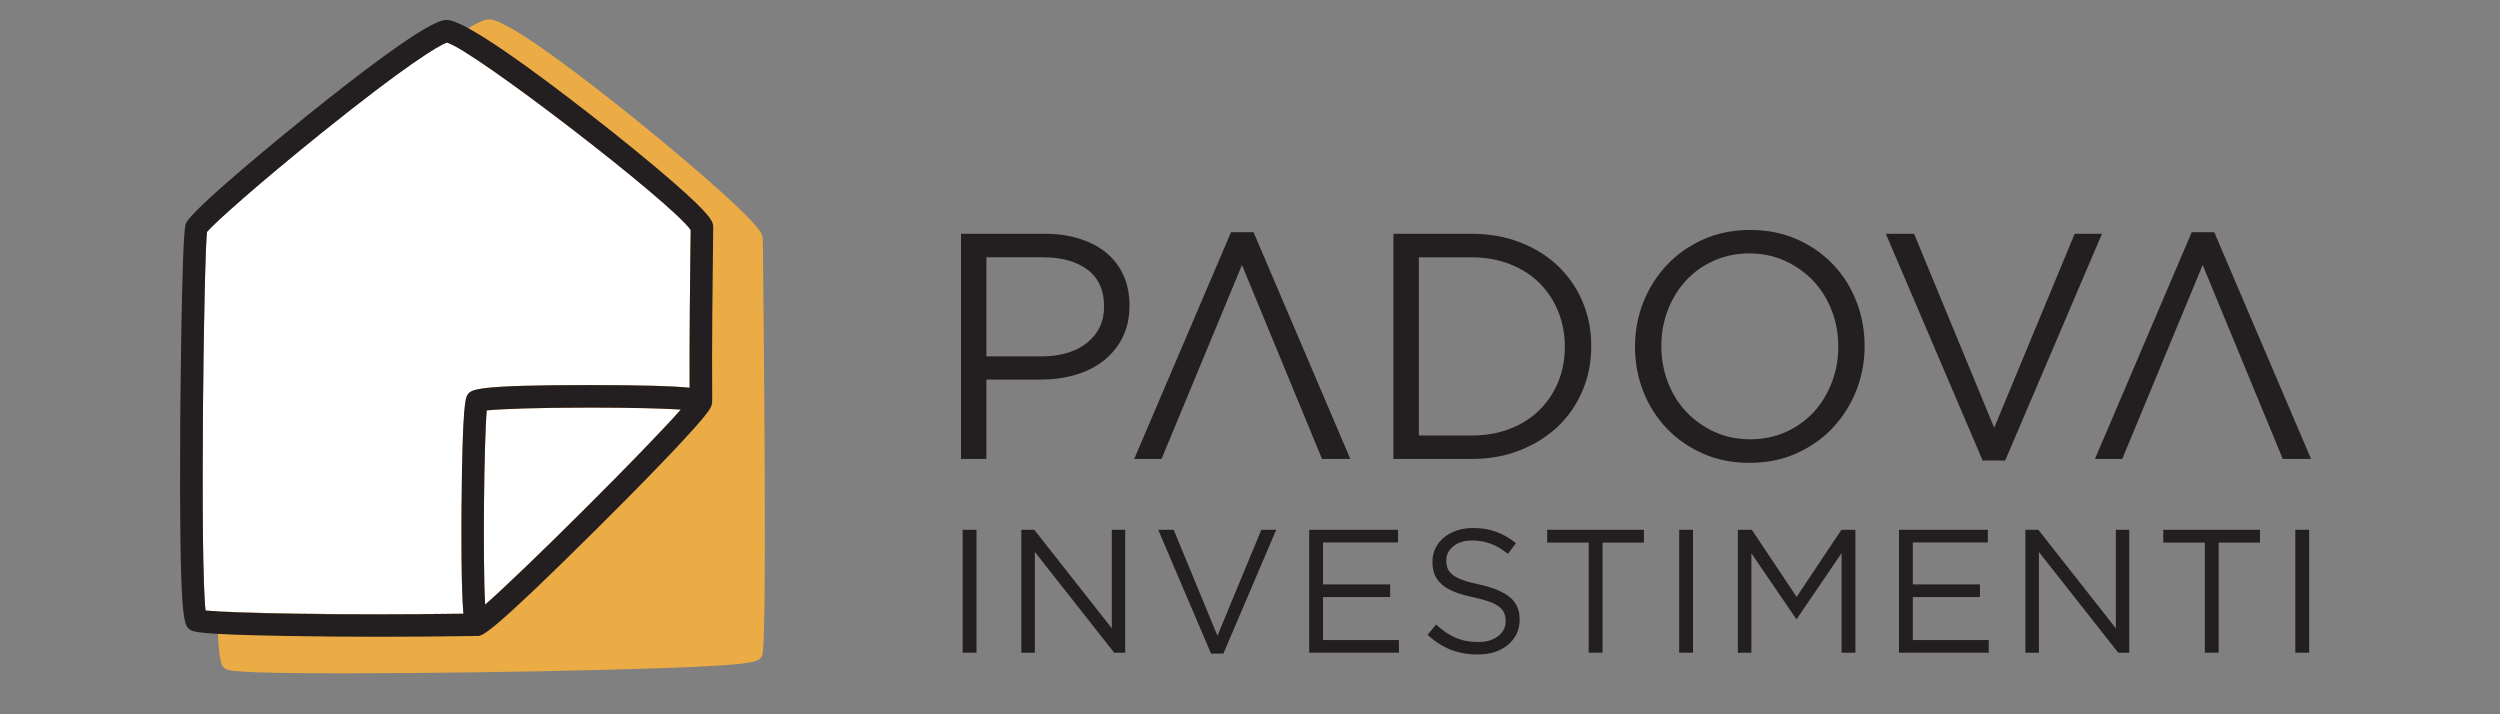 <svg xmlns="http://www.w3.org/2000/svg" xmlns:xlink="http://www.w3.org/1999/xlink" width="350" viewBox="0 0 262.5 75" height="100" preserveAspectRatio="xMidYMid meet"><rect x="0" y="0" width="262.5" height="75" fill="#808080" stroke="none"/><defs><g></g><clipPath id="cbdfd6c7c7"><path d="M 22.555 2 L 80.492 2 L 80.492 70.77 L 22.555 70.77 Z M 22.555 2 " clip-rule="nonzero"></path></clipPath><clipPath id="09655b6137"><path d="M 80.098 25.383 L 80.098 25.145 C 80.09 24.648 80.086 24.086 75.812 20.23 C 73.445 18.09 70.273 15.406 66.895 12.672 C 61.973 8.703 53.418 2.043 51.398 2.043 C 50.852 2.043 49.176 2.043 36.309 12.793 C 35.797 13.223 23.742 23.309 23.238 24.844 C 22.793 26.215 22.668 47.285 22.668 47.496 C 22.551 69.289 23.082 69.734 23.551 70.125 C 23.934 70.441 24.23 70.695 36.344 70.695 C 44.469 70.695 55.188 70.551 63.652 70.328 C 79.52 69.914 79.672 69.582 80.008 68.859 C 80.156 68.535 80.555 67.68 80.102 25.379 " clip-rule="nonzero"></path></clipPath><clipPath id="dc5b6553a8"><path d="M 0.555 0 L 58.492 0 L 58.492 68.738 L 0.555 68.738 Z M 0.555 0 " clip-rule="nonzero"></path></clipPath><clipPath id="c880ebd890"><path d="M 58.098 23.383 L 58.098 23.145 C 58.09 22.648 58.086 22.086 53.812 18.23 C 51.445 16.09 48.273 13.406 44.895 10.672 C 39.973 6.703 31.418 0.043 29.398 0.043 C 28.852 0.043 27.176 0.043 14.309 10.793 C 13.797 11.223 1.742 21.309 1.238 22.844 C 0.793 24.215 0.668 45.285 0.668 45.496 C 0.551 67.289 1.082 67.734 1.551 68.125 C 1.934 68.441 2.23 68.695 14.344 68.695 C 22.469 68.695 33.188 68.551 41.652 68.328 C 57.52 67.914 57.672 67.582 58.008 66.859 C 58.156 66.535 58.555 65.68 58.102 23.379 " clip-rule="nonzero"></path></clipPath><clipPath id="e8b93b289b"><rect x="0" width="59" y="0" height="69"></rect></clipPath><clipPath id="7e410442f6"><path d="M 50.629 42.695 L 71.559 42.695 L 71.559 63.625 L 50.629 63.625 Z M 50.629 42.695 " clip-rule="nonzero"></path></clipPath><clipPath id="195a416aa7"><path d="M 51.109 43.09 C 50.828 46.234 50.68 58.809 50.941 63.484 C 55.227 59.723 67.762 47.23 71.488 43.004 C 69.629 42.887 66.32 42.797 61.953 42.797 C 56.613 42.797 52.602 42.938 51.109 43.094 " clip-rule="nonzero"></path></clipPath><clipPath id="d781970904"><path d="M 21.277 4.41 L 72.578 4.41 L 72.578 64.645 L 21.277 64.645 Z M 21.277 4.41 " clip-rule="nonzero"></path></clipPath><clipPath id="57047b4d85"><path d="M 48.465 53.199 C 48.555 42.281 48.902 41.754 49.082 41.469 C 49.465 40.891 49.77 40.43 61.953 40.43 C 67.715 40.43 70.754 40.539 72.41 40.711 C 72.387 35.156 72.465 28.883 72.504 25.754 C 72.512 25.008 72.52 24.453 72.523 24.148 C 70.551 21.27 49.668 5.203 46.93 4.473 C 46.086 4.727 42.465 6.953 33.793 13.93 C 27.258 19.188 22.531 23.395 21.734 24.344 C 21.387 27.336 20.988 59.023 21.582 64.105 C 24.484 64.383 36.402 64.613 48.656 64.434 C 48.422 61.656 48.438 55.895 48.461 53.195 " clip-rule="nonzero"></path></clipPath><clipPath id="b2dc49110e"><path d="M 21.531 64 L 48.844 64 L 48.844 64.645 L 21.531 64.645 Z M 21.531 64 " clip-rule="nonzero"></path></clipPath><clipPath id="068b92827e"><path d="M 21.582 64.105 C 24.57 64.391 36.027 64.645 48.656 64.434 C 36.402 64.613 24.484 64.379 21.582 64.105 " clip-rule="nonzero"></path></clipPath><clipPath id="f22808554f"><path d="M 18.723 2 L 75 2 L 75 66.941 L 18.723 66.941 Z M 18.723 2 " clip-rule="nonzero"></path></clipPath><clipPath id="32e23c7d20"><path d="M 50.941 63.484 C 50.68 58.812 50.828 46.234 51.109 43.094 C 52.605 42.934 56.613 42.797 61.953 42.797 C 66.32 42.797 69.629 42.887 71.488 43.004 C 67.762 47.23 55.227 59.723 50.941 63.484 M 21.582 64.109 C 20.992 59.027 21.387 27.34 21.734 24.348 C 22.531 23.398 27.258 19.191 33.789 13.934 C 42.461 6.957 46.082 4.73 46.926 4.477 C 49.664 5.211 70.547 21.277 72.52 24.152 C 72.516 24.457 72.512 25.008 72.5 25.758 C 72.461 28.887 72.383 35.164 72.406 40.715 C 70.75 40.543 67.715 40.434 61.949 40.434 C 49.762 40.434 49.461 40.891 49.078 41.473 C 48.895 41.754 48.551 42.281 48.461 53.199 C 48.441 55.898 48.422 61.66 48.656 64.438 C 36.027 64.645 24.57 64.395 21.582 64.109 M 74.887 23.887 C 74.879 23.316 74.875 22.781 70.66 19.105 C 68.363 17.109 65.297 14.602 62.02 12.055 C 56.184 7.512 48.832 2.098 46.922 2.098 C 46.375 2.098 44.715 2.098 32.211 12.164 C 30.172 13.809 19.984 22.07 19.496 23.52 C 19.043 24.863 18.93 44.539 18.922 44.738 C 18.809 65.195 19.301 65.594 19.875 66.051 C 20.242 66.352 20.566 66.609 30.121 66.777 C 33.16 66.832 36.473 66.859 39.836 66.859 C 43.184 66.859 46.578 66.832 49.785 66.781 C 49.84 66.781 49.891 66.77 49.941 66.762 C 49.992 66.77 50.047 66.777 50.098 66.781 C 50.648 66.781 51.363 66.75 62.617 55.574 C 65.219 52.992 73.77 44.438 74.609 42.812 C 74.762 42.512 74.793 42.25 74.773 42.027 C 74.777 41.992 74.781 41.961 74.781 41.926 C 74.738 36.117 74.824 29.137 74.867 25.777 C 74.879 24.723 74.887 24.039 74.887 23.883 " clip-rule="nonzero"></path></clipPath><clipPath id="03b3ed30a8"><path d="M 100.902 24.484 L 118.613 24.484 L 118.613 48.254 L 100.902 48.254 Z M 100.902 24.484 " clip-rule="nonzero"></path></clipPath><clipPath id="c8b7fe6c74"><path d="M 114.188 28.316 C 113.023 27.453 111.484 27.016 109.562 27.016 L 103.57 27.016 L 103.57 37.418 L 109.43 37.418 C 110.398 37.418 111.285 37.293 112.086 37.047 C 112.891 36.805 113.578 36.449 114.152 35.984 C 114.73 35.523 115.168 34.973 115.477 34.332 C 115.781 33.695 115.93 32.977 115.93 32.191 C 115.93 30.48 115.352 29.188 114.188 28.32 M 117.859 35.461 C 117.363 36.434 116.691 37.238 115.852 37.895 C 115.008 38.547 114.02 39.039 112.895 39.363 C 111.77 39.691 110.578 39.855 109.312 39.855 L 103.57 39.855 L 103.57 48.191 L 100.906 48.191 L 100.906 24.547 L 109.75 24.547 C 111.082 24.547 112.289 24.727 113.379 25.074 C 114.469 25.418 115.406 25.918 116.18 26.559 C 116.953 27.195 117.555 27.988 117.973 28.922 C 118.391 29.855 118.598 30.91 118.598 32.078 C 118.598 33.363 118.348 34.492 117.855 35.457 " clip-rule="nonzero"></path></clipPath><clipPath id="f42bacda04"><path d="M 146.27 24.484 L 167.184 24.484 L 167.184 48.254 L 146.27 48.254 Z M 146.27 24.484 " clip-rule="nonzero"></path></clipPath><clipPath id="096a72f788"><path d="M 163.617 32.723 C 163.156 31.574 162.504 30.578 161.656 29.734 C 160.812 28.887 159.781 28.227 158.566 27.746 C 157.352 27.266 156 27.02 154.516 27.02 L 148.98 27.02 L 148.98 45.727 L 154.516 45.727 C 156 45.727 157.352 45.492 158.566 45.016 C 159.781 44.539 160.812 43.883 161.656 43.039 C 162.504 42.199 163.156 41.215 163.617 40.086 C 164.078 38.957 164.309 37.734 164.309 36.402 C 164.309 35.102 164.078 33.871 163.617 32.723 M 166.164 41.012 C 165.555 42.465 164.695 43.723 163.578 44.781 C 162.465 45.836 161.133 46.668 159.594 47.277 C 158.059 47.891 156.359 48.191 154.512 48.191 L 146.309 48.191 L 146.309 24.547 L 154.516 24.547 C 156.359 24.547 158.059 24.848 159.602 25.441 C 161.141 26.039 162.469 26.863 163.582 27.926 C 164.699 28.988 165.559 30.234 166.168 31.676 C 166.781 33.117 167.082 34.668 167.082 36.336 C 167.082 38.004 166.781 39.562 166.168 41.012 " clip-rule="nonzero"></path></clipPath><clipPath id="acf4ea08ef"><path d="M 171.641 24.141 L 195.867 24.141 L 195.867 48.598 L 171.641 48.598 Z M 171.641 24.141 " clip-rule="nonzero"></path></clipPath><clipPath id="22e2a2952e"><path d="M 192.324 32.59 C 191.863 31.398 191.215 30.359 190.383 29.484 C 189.555 28.609 188.566 27.906 187.43 27.391 C 186.289 26.871 185.051 26.609 183.695 26.609 C 182.34 26.609 181.102 26.863 179.961 27.371 C 178.824 27.875 177.852 28.566 177.039 29.445 C 176.227 30.324 175.594 31.352 175.133 32.535 C 174.672 33.719 174.441 34.98 174.441 36.336 C 174.441 37.691 174.672 38.961 175.133 40.152 C 175.594 41.344 176.242 42.383 177.074 43.258 C 177.906 44.133 178.891 44.832 180.027 45.352 C 181.168 45.871 182.41 46.125 183.762 46.125 C 185.113 46.125 186.359 45.875 187.496 45.367 C 188.637 44.855 189.605 44.164 190.418 43.289 C 191.23 42.414 191.863 41.383 192.324 40.199 C 192.789 39.02 193.02 37.754 193.02 36.398 C 193.02 35.043 192.789 33.773 192.324 32.582 M 194.91 41.012 C 194.324 42.488 193.504 43.785 192.445 44.914 C 191.391 46.043 190.117 46.934 188.629 47.602 C 187.145 48.27 185.504 48.598 183.699 48.598 C 181.898 48.598 180.258 48.27 178.789 47.617 C 177.316 46.961 176.043 46.078 174.988 44.961 C 173.93 43.848 173.113 42.555 172.535 41.078 C 171.961 39.605 171.676 38.047 171.676 36.402 C 171.676 34.762 171.969 33.203 172.551 31.727 C 173.133 30.254 173.961 28.957 175.016 27.832 C 176.074 26.707 177.348 25.809 178.832 25.145 C 180.316 24.48 181.961 24.145 183.762 24.145 C 185.566 24.145 187.203 24.473 188.68 25.125 C 190.152 25.777 191.418 26.664 192.48 27.777 C 193.543 28.895 194.355 30.191 194.926 31.664 C 195.496 33.141 195.785 34.699 195.785 36.34 C 195.785 37.984 195.492 39.547 194.906 41.016 " clip-rule="nonzero"></path></clipPath><clipPath id="d943408c91"><path d="M 198 24.484 L 220.781 24.484 L 220.781 48.371 L 198 48.371 Z M 198 24.484 " clip-rule="nonzero"></path></clipPath><clipPath id="d3330dff01"><path d="M 217.84 24.547 L 220.707 24.547 L 210.543 48.359 L 208.18 48.359 L 198.012 24.547 L 200.98 24.547 L 209.391 44.914 Z M 217.84 24.547 " clip-rule="nonzero"></path></clipPath><clipPath id="58dfbf0b16"><path d="M 219.867 24.371 L 242.723 24.371 L 242.723 48.254 L 219.867 48.254 Z M 219.867 24.371 " clip-rule="nonzero"></path></clipPath><clipPath id="f547d1ce60"><path d="M 222.836 48.191 L 219.969 48.191 L 230.133 24.379 L 232.496 24.379 L 242.66 48.188 L 239.691 48.188 L 231.281 27.824 Z M 222.836 48.191 " clip-rule="nonzero"></path></clipPath><clipPath id="2ccdf05753"><path d="M 119.07 24.371 L 141.812 24.371 L 141.812 48.254 L 119.07 48.254 Z M 119.07 24.371 " clip-rule="nonzero"></path></clipPath><clipPath id="090fbe1e35"><path d="M 121.961 48.191 L 119.09 48.191 L 129.258 24.379 L 131.621 24.379 L 141.785 48.191 L 138.812 48.191 L 130.406 27.824 Z M 121.961 48.191 " clip-rule="nonzero"></path></clipPath></defs><g clip-path="url(#cbdfd6c7c7)"><g clip-path="url(#09655b6137)"><g transform="matrix(1, 0, 0, 1, 22, 2)"><g clip-path="url(#e8b93b289b)"><g clip-path="url(#dc5b6553a8)"><g clip-path="url(#c880ebd890)"><rect x="-79.75" width="378" fill="#ebab45" height="108" y="-18.5" fill-opacity="1"></rect></g></g></g></g></g></g><g clip-path="url(#7e410442f6)"><g clip-path="url(#195a416aa7)"><path fill="#ffffff" d="M 16.938 0.07 L 82.277 0.07 L 82.277 72.559 L 16.938 72.559 Z M 16.938 0.07 " fill-opacity="1" fill-rule="nonzero"></path></g></g><g clip-path="url(#d781970904)"><g clip-path="url(#57047b4d85)"><path fill="#ffffff" d="M 16.938 0.07 L 82.277 0.07 L 82.277 72.559 L 16.938 72.559 Z M 16.938 0.07 " fill-opacity="1" fill-rule="nonzero"></path></g></g><g clip-path="url(#b2dc49110e)"><g clip-path="url(#068b92827e)"><path fill="#231f20" d="M 16.938 0.07 L 82.277 0.07 L 82.277 72.559 L 16.938 72.559 Z M 16.938 0.07 " fill-opacity="1" fill-rule="nonzero"></path></g></g><g clip-path="url(#f22808554f)"><g clip-path="url(#32e23c7d20)"><path fill="#231f20" d="M 16.938 0.07 L 82.277 0.07 L 82.277 72.559 L 16.938 72.559 Z M 16.938 0.07 " fill-opacity="1" fill-rule="nonzero"></path></g></g><g clip-path="url(#03b3ed30a8)"><g clip-path="url(#c8b7fe6c74)"><path fill="#231f20" d="M 98.5 21.742 L 245.008 21.742 L 245.008 50.996 L 98.5 50.996 Z M 98.5 21.742 " fill-opacity="1" fill-rule="nonzero"></path></g></g><g clip-path="url(#f42bacda04)"><g clip-path="url(#096a72f788)"><path fill="#231f20" d="M 98.5 21.742 L 245.008 21.742 L 245.008 50.996 L 98.5 50.996 Z M 98.5 21.742 " fill-opacity="1" fill-rule="nonzero"></path></g></g><g clip-path="url(#acf4ea08ef)"><g clip-path="url(#22e2a2952e)"><path fill="#231f20" d="M 98.5 21.742 L 245.008 21.742 L 245.008 50.996 L 98.5 50.996 Z M 98.5 21.742 " fill-opacity="1" fill-rule="nonzero"></path></g></g><g clip-path="url(#d943408c91)"><g clip-path="url(#d3330dff01)"><path fill="#231f20" d="M 98.5 21.742 L 245.008 21.742 L 245.008 50.996 L 98.5 50.996 Z M 98.5 21.742 " fill-opacity="1" fill-rule="nonzero"></path></g></g><g clip-path="url(#58dfbf0b16)"><g clip-path="url(#f547d1ce60)"><path fill="#231f20" d="M 98.5 21.742 L 245.008 21.742 L 245.008 50.996 L 98.5 50.996 Z M 98.5 21.742 " fill-opacity="1" fill-rule="nonzero"></path></g></g><g clip-path="url(#2ccdf05753)"><g clip-path="url(#090fbe1e35)"><path fill="#231f20" d="M 98.5 21.742 L 245.008 21.742 L 245.008 50.996 L 98.5 50.996 Z M 98.5 21.742 " fill-opacity="1" fill-rule="nonzero"></path></g></g><g fill="#231f20" fill-opacity="1"><g transform="translate(99.126, 68.534)"><g><path d="M 1.953 -12.906 L 3.406 -12.906 L 3.406 0 L 1.953 0 Z M 1.953 -12.906 "></path></g></g></g><g fill="#231f20" fill-opacity="1"><g transform="translate(105.411, 68.534)"><g><path d="M 1.828 -12.906 L 3.188 -12.906 L 11.328 -2.562 L 11.328 -12.906 L 12.734 -12.906 L 12.734 0 L 11.578 0 L 3.25 -10.578 L 3.25 0 L 1.828 0 Z M 1.828 -12.906 "></path></g></g></g><g fill="#231f20" fill-opacity="1"><g transform="translate(120.893, 68.534)"><g><path d="M 0.719 -12.906 L 2.344 -12.906 L 6.938 -1.781 L 11.547 -12.906 L 13.109 -12.906 L 7.562 0.094 L 6.266 0.094 Z M 0.719 -12.906 "></path></g></g></g><g fill="#231f20" fill-opacity="1"><g transform="translate(135.638, 68.534)"><g><path d="M 1.828 -12.906 L 11.156 -12.906 L 11.156 -11.578 L 3.281 -11.578 L 3.281 -7.172 L 10.328 -7.172 L 10.328 -5.844 L 3.281 -5.844 L 3.281 -1.328 L 11.25 -1.328 L 11.25 0 L 1.828 0 Z M 1.828 -12.906 "></path></g></g></g><g fill="#231f20" fill-opacity="1"><g transform="translate(148.908, 68.534)"><g><path d="M 6.25 0.188 C 5.219 0.188 4.273 0.02 3.422 -0.312 C 2.566 -0.656 1.754 -1.176 0.984 -1.875 L 1.875 -2.953 C 2.551 -2.336 3.234 -1.879 3.922 -1.578 C 4.609 -1.273 5.406 -1.125 6.312 -1.125 C 7.176 -1.125 7.867 -1.328 8.391 -1.734 C 8.922 -2.148 9.188 -2.676 9.188 -3.312 L 9.188 -3.359 C 9.188 -3.648 9.133 -3.914 9.031 -4.156 C 8.938 -4.395 8.766 -4.613 8.516 -4.812 C 8.273 -5.008 7.938 -5.188 7.5 -5.344 C 7.062 -5.508 6.504 -5.664 5.828 -5.812 C 5.086 -5.969 4.441 -6.148 3.891 -6.359 C 3.348 -6.566 2.898 -6.816 2.547 -7.109 C 2.191 -7.41 1.926 -7.754 1.75 -8.141 C 1.582 -8.535 1.5 -9 1.5 -9.531 L 1.5 -9.562 C 1.5 -10.07 1.602 -10.539 1.812 -10.969 C 2.02 -11.395 2.312 -11.766 2.688 -12.078 C 3.07 -12.398 3.52 -12.648 4.031 -12.828 C 4.551 -13.004 5.117 -13.094 5.734 -13.094 C 6.68 -13.094 7.508 -12.957 8.219 -12.688 C 8.926 -12.426 9.609 -12.031 10.266 -11.5 L 9.422 -10.375 C 8.816 -10.875 8.207 -11.234 7.594 -11.453 C 6.988 -11.672 6.359 -11.781 5.703 -11.781 C 4.848 -11.781 4.176 -11.578 3.688 -11.172 C 3.195 -10.773 2.953 -10.285 2.953 -9.703 L 2.953 -9.656 C 2.953 -9.352 3 -9.082 3.094 -8.844 C 3.195 -8.602 3.375 -8.379 3.625 -8.172 C 3.883 -7.973 4.242 -7.789 4.703 -7.625 C 5.16 -7.457 5.742 -7.301 6.453 -7.156 C 7.891 -6.832 8.945 -6.391 9.625 -5.828 C 10.312 -5.266 10.656 -4.488 10.656 -3.5 L 10.656 -3.469 C 10.656 -2.914 10.547 -2.414 10.328 -1.969 C 10.109 -1.52 9.801 -1.133 9.406 -0.812 C 9.02 -0.488 8.555 -0.238 8.016 -0.062 C 7.473 0.102 6.883 0.188 6.25 0.188 Z M 6.25 0.188 "></path></g></g></g><g fill="#231f20" fill-opacity="1"><g transform="translate(161.626, 68.534)"><g><path d="M 5.188 -11.562 L 0.828 -11.562 L 0.828 -12.906 L 10.984 -12.906 L 10.984 -11.562 L 6.641 -11.562 L 6.641 0 L 5.188 0 Z M 5.188 -11.562 "></path></g></g></g><g fill="#231f20" fill-opacity="1"><g transform="translate(174.361, 68.534)"><g><path d="M 1.953 -12.906 L 3.406 -12.906 L 3.406 0 L 1.953 0 Z M 1.953 -12.906 "></path></g></g></g><g fill="#231f20" fill-opacity="1"><g transform="translate(180.646, 68.534)"><g><path d="M 1.828 -12.906 L 3.297 -12.906 L 8 -5.859 L 12.703 -12.906 L 14.172 -12.906 L 14.172 0 L 12.719 0 L 12.719 -10.453 L 8.016 -3.547 L 7.953 -3.547 L 3.25 -10.438 L 3.25 0 L 1.828 0 Z M 1.828 -12.906 "></path></g></g></g><g fill="#231f20" fill-opacity="1"><g transform="translate(197.566, 68.534)"><g><path d="M 1.828 -12.906 L 11.156 -12.906 L 11.156 -11.578 L 3.281 -11.578 L 3.281 -7.172 L 10.328 -7.172 L 10.328 -5.844 L 3.281 -5.844 L 3.281 -1.328 L 11.25 -1.328 L 11.25 0 L 1.828 0 Z M 1.828 -12.906 "></path></g></g></g><g fill="#231f20" fill-opacity="1"><g transform="translate(210.836, 68.534)"><g><path d="M 1.828 -12.906 L 3.188 -12.906 L 11.328 -2.562 L 11.328 -12.906 L 12.734 -12.906 L 12.734 0 L 11.578 0 L 3.25 -10.578 L 3.25 0 L 1.828 0 Z M 1.828 -12.906 "></path></g></g></g><g fill="#231f20" fill-opacity="1"><g transform="translate(226.318, 68.534)"><g><path d="M 5.188 -11.562 L 0.828 -11.562 L 0.828 -12.906 L 10.984 -12.906 L 10.984 -11.562 L 6.641 -11.562 L 6.641 0 L 5.188 0 Z M 5.188 -11.562 "></path></g></g></g><g fill="#231f20" fill-opacity="1"><g transform="translate(239.054, 68.534)"><g><path d="M 1.953 -12.906 L 3.406 -12.906 L 3.406 0 L 1.953 0 Z M 1.953 -12.906 "></path></g></g></g></svg>